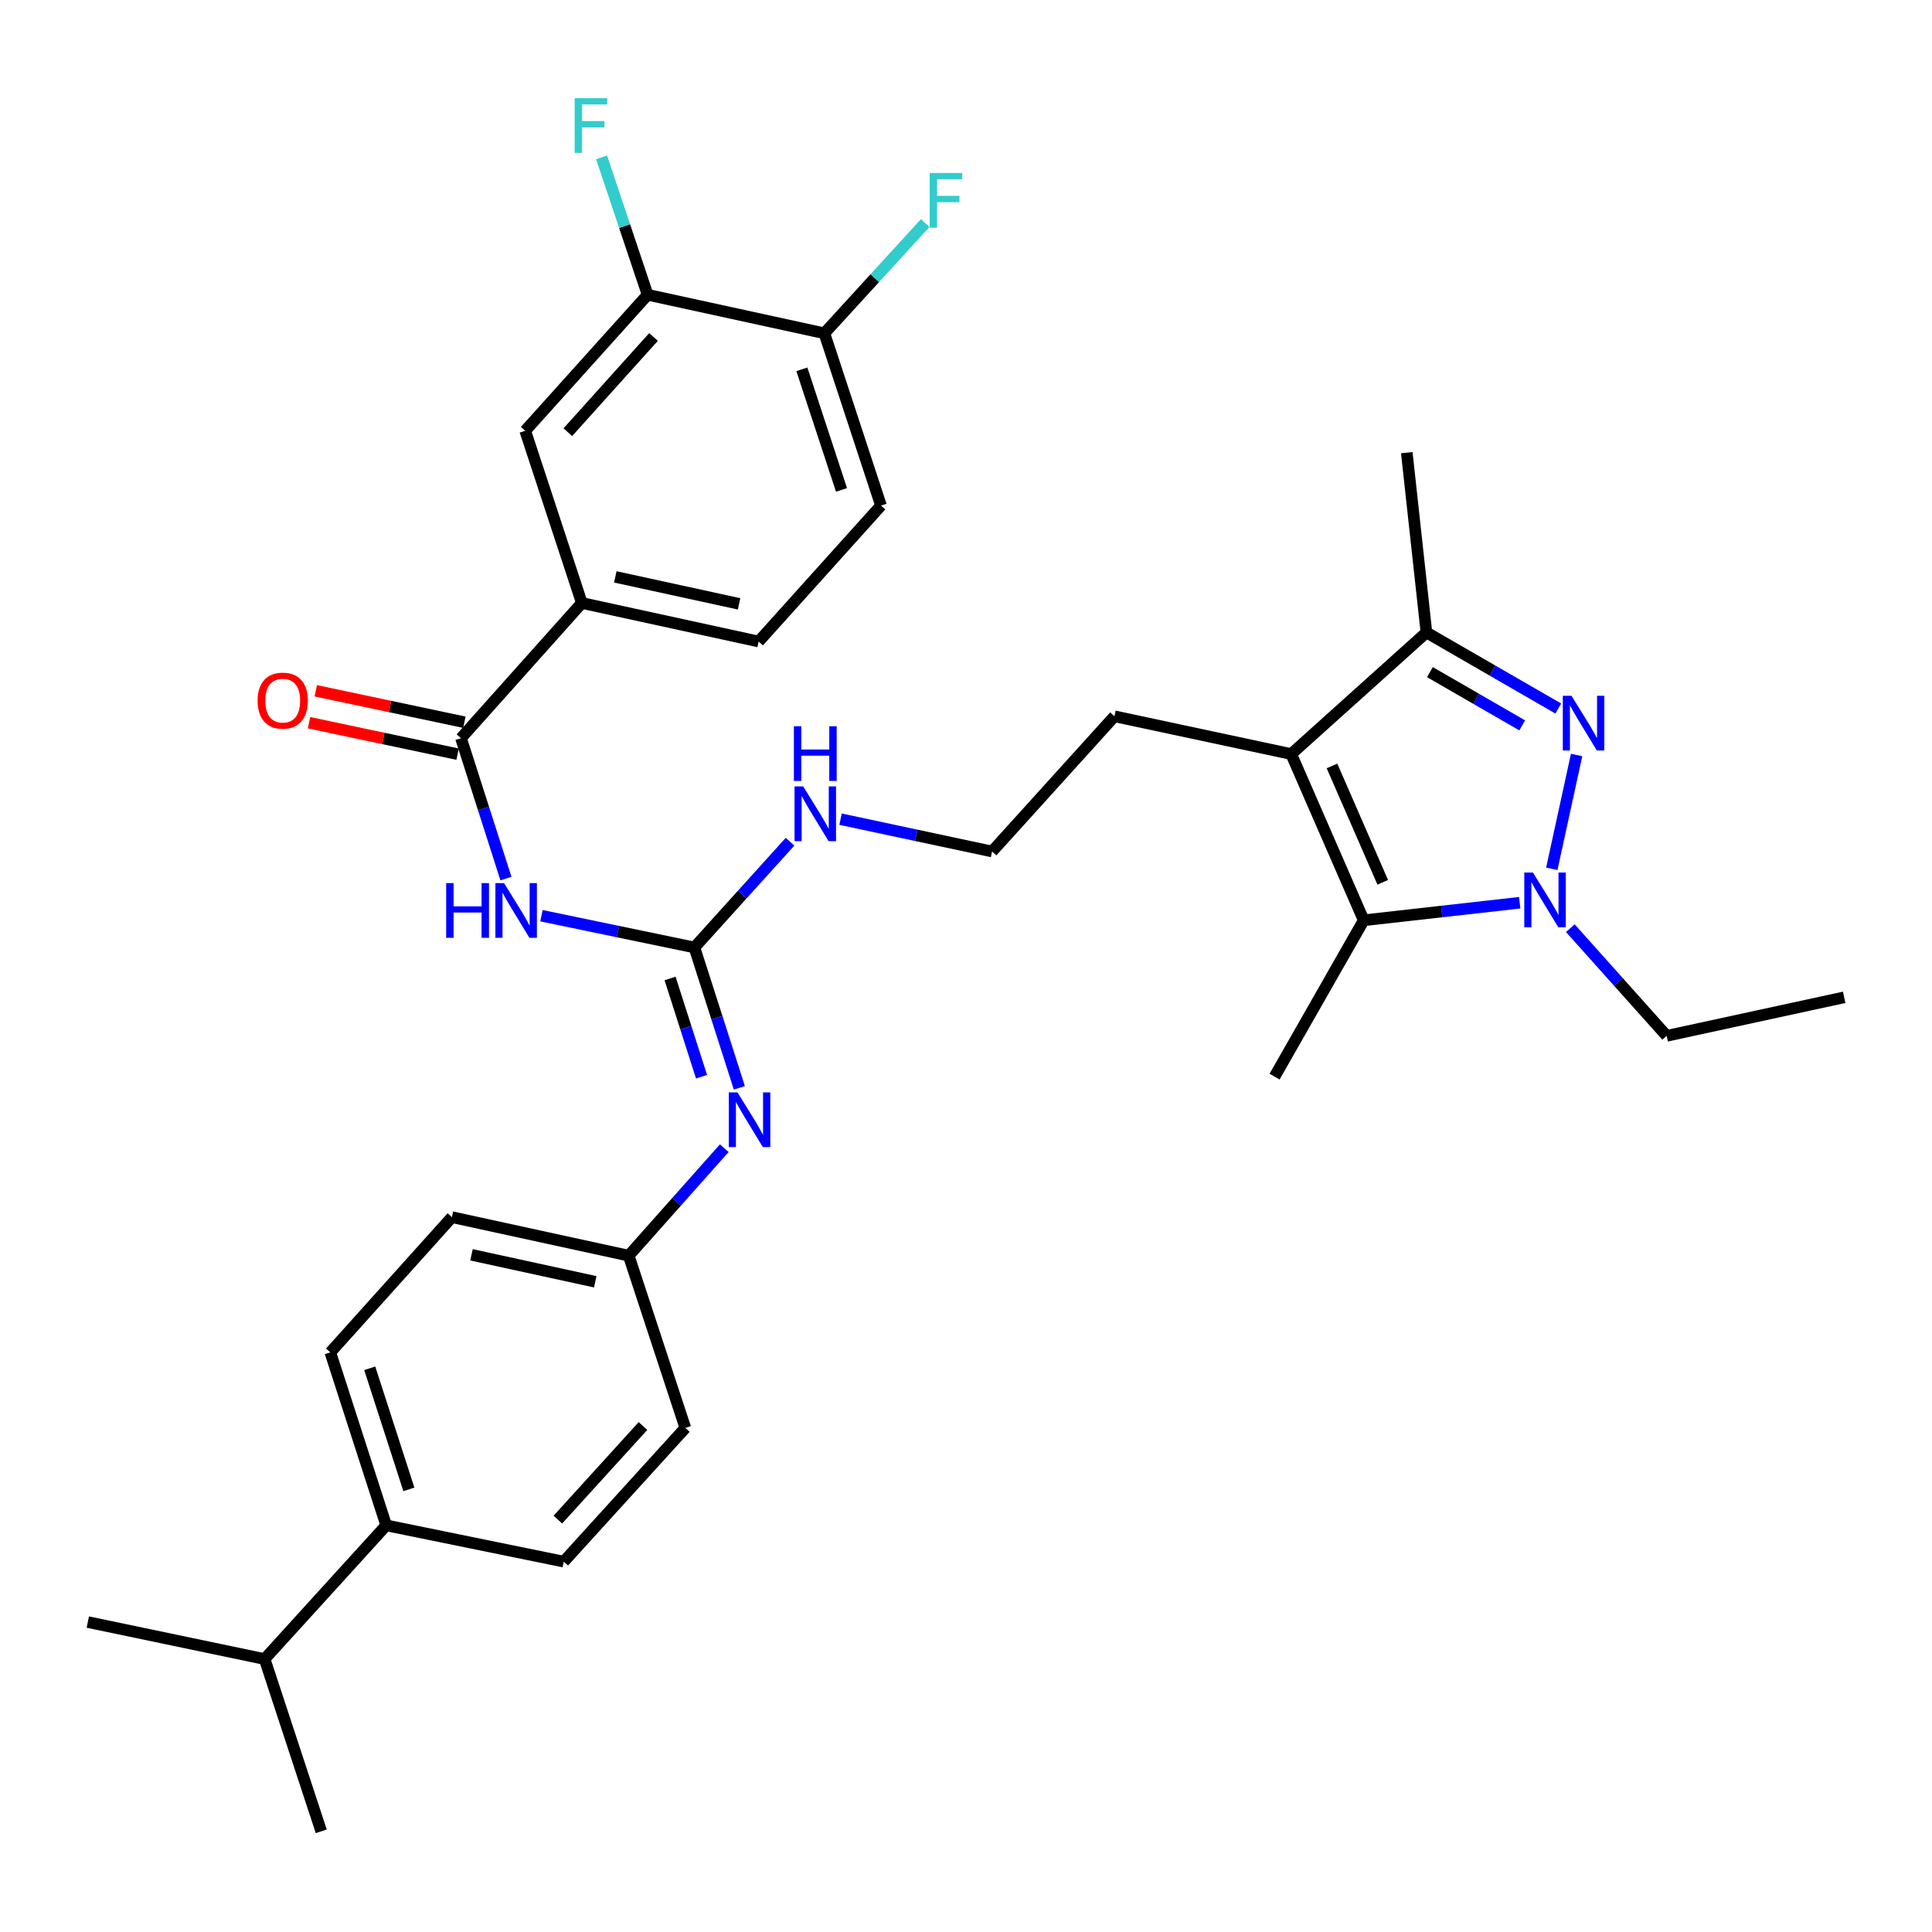 <?xml version='1.0' encoding='iso-8859-1'?>
<svg version='1.1' baseProfile='full'
              xmlns='http://www.w3.org/2000/svg'
                      xmlns:rdkit='http://www.rdkit.org/xml'
                      xmlns:xlink='http://www.w3.org/1999/xlink'
                  xml:space='preserve'
width='1000px' height='1000px' viewBox='0 0 1000 1000'>
<!-- END OF HEADER -->
<rect style='opacity:1.0;fill:#FFFFFF;stroke:none' width='1000' height='1000' x='0' y='0'> </rect>
<path class='bond-0' d='M 816.053,390.782 L 803.208,449.702' style='fill:none;fill-rule:evenodd;stroke:#0000FF;stroke-width:6px;stroke-linecap:butt;stroke-linejoin:miter;stroke-opacity:1' />
<path class='bond-4' d='M 806.563,366.73 L 772.442,347.044' style='fill:none;fill-rule:evenodd;stroke:#0000FF;stroke-width:6px;stroke-linecap:butt;stroke-linejoin:miter;stroke-opacity:1' />
<path class='bond-4' d='M 772.442,347.044 L 738.321,327.358' style='fill:none;fill-rule:evenodd;stroke:#000000;stroke-width:6px;stroke-linecap:butt;stroke-linejoin:miter;stroke-opacity:1' />
<path class='bond-4' d='M 787.887,375.453 L 764.002,361.673' style='fill:none;fill-rule:evenodd;stroke:#0000FF;stroke-width:6px;stroke-linecap:butt;stroke-linejoin:miter;stroke-opacity:1' />
<path class='bond-4' d='M 764.002,361.673 L 740.117,347.892' style='fill:none;fill-rule:evenodd;stroke:#000000;stroke-width:6px;stroke-linecap:butt;stroke-linejoin:miter;stroke-opacity:1' />
<path class='bond-2' d='M 786.602,467.255 L 746.229,471.796' style='fill:none;fill-rule:evenodd;stroke:#0000FF;stroke-width:6px;stroke-linecap:butt;stroke-linejoin:miter;stroke-opacity:1' />
<path class='bond-2' d='M 746.229,471.796 L 705.857,476.337' style='fill:none;fill-rule:evenodd;stroke:#000000;stroke-width:6px;stroke-linecap:butt;stroke-linejoin:miter;stroke-opacity:1' />
<path class='bond-22' d='M 812.803,480.424 L 837.732,508.288' style='fill:none;fill-rule:evenodd;stroke:#0000FF;stroke-width:6px;stroke-linecap:butt;stroke-linejoin:miter;stroke-opacity:1' />
<path class='bond-22' d='M 837.732,508.288 L 862.661,536.151' style='fill:none;fill-rule:evenodd;stroke:#000000;stroke-width:6px;stroke-linecap:butt;stroke-linejoin:miter;stroke-opacity:1' />
<path class='bond-1' d='M 668.326,390.297 L 738.321,327.358' style='fill:none;fill-rule:evenodd;stroke:#000000;stroke-width:6px;stroke-linecap:butt;stroke-linejoin:miter;stroke-opacity:1' />
<path class='bond-20' d='M 668.326,390.297 L 576.835,370.753' style='fill:none;fill-rule:evenodd;stroke:#000000;stroke-width:6px;stroke-linecap:butt;stroke-linejoin:miter;stroke-opacity:1' />
<path class='bond-33' d='M 668.326,390.297 L 705.857,476.337' style='fill:none;fill-rule:evenodd;stroke:#000000;stroke-width:6px;stroke-linecap:butt;stroke-linejoin:miter;stroke-opacity:1' />
<path class='bond-33' d='M 689.436,396.451 L 715.707,456.678' style='fill:none;fill-rule:evenodd;stroke:#000000;stroke-width:6px;stroke-linecap:butt;stroke-linejoin:miter;stroke-opacity:1' />
<path class='bond-27' d='M 705.857,476.337 L 659.713,557.272' style='fill:none;fill-rule:evenodd;stroke:#000000;stroke-width:6px;stroke-linecap:butt;stroke-linejoin:miter;stroke-opacity:1' />
<path class='bond-3' d='M 280.255,473.971 L 319.841,482.191' style='fill:none;fill-rule:evenodd;stroke:#0000FF;stroke-width:6px;stroke-linecap:butt;stroke-linejoin:miter;stroke-opacity:1' />
<path class='bond-3' d='M 319.841,482.191 L 359.428,490.411' style='fill:none;fill-rule:evenodd;stroke:#000000;stroke-width:6px;stroke-linecap:butt;stroke-linejoin:miter;stroke-opacity:1' />
<path class='bond-6' d='M 261.875,454.751 L 250.241,418.419' style='fill:none;fill-rule:evenodd;stroke:#0000FF;stroke-width:6px;stroke-linecap:butt;stroke-linejoin:miter;stroke-opacity:1' />
<path class='bond-6' d='M 250.241,418.419 L 238.607,382.087' style='fill:none;fill-rule:evenodd;stroke:#000000;stroke-width:6px;stroke-linecap:butt;stroke-linejoin:miter;stroke-opacity:1' />
<path class='bond-29' d='M 738.321,327.358 L 728.15,234.291' style='fill:none;fill-rule:evenodd;stroke:#000000;stroke-width:6px;stroke-linecap:butt;stroke-linejoin:miter;stroke-opacity:1' />
<path class='bond-5' d='M 359.428,490.411 L 384.174,463.041' style='fill:none;fill-rule:evenodd;stroke:#000000;stroke-width:6px;stroke-linecap:butt;stroke-linejoin:miter;stroke-opacity:1' />
<path class='bond-5' d='M 384.174,463.041 L 408.92,435.671' style='fill:none;fill-rule:evenodd;stroke:#0000FF;stroke-width:6px;stroke-linecap:butt;stroke-linejoin:miter;stroke-opacity:1' />
<path class='bond-7' d='M 359.428,490.411 L 371.058,526.738' style='fill:none;fill-rule:evenodd;stroke:#000000;stroke-width:6px;stroke-linecap:butt;stroke-linejoin:miter;stroke-opacity:1' />
<path class='bond-7' d='M 371.058,526.738 L 382.688,563.065' style='fill:none;fill-rule:evenodd;stroke:#0000FF;stroke-width:6px;stroke-linecap:butt;stroke-linejoin:miter;stroke-opacity:1' />
<path class='bond-7' d='M 346.832,506.458 L 354.973,531.887' style='fill:none;fill-rule:evenodd;stroke:#000000;stroke-width:6px;stroke-linecap:butt;stroke-linejoin:miter;stroke-opacity:1' />
<path class='bond-7' d='M 354.973,531.887 L 363.114,557.316' style='fill:none;fill-rule:evenodd;stroke:#0000FF;stroke-width:6px;stroke-linecap:butt;stroke-linejoin:miter;stroke-opacity:1' />
<path class='bond-8' d='M 238.607,382.087 L 301.162,312.102' style='fill:none;fill-rule:evenodd;stroke:#000000;stroke-width:6px;stroke-linecap:butt;stroke-linejoin:miter;stroke-opacity:1' />
<path class='bond-12' d='M 240.355,373.826 L 201.899,365.688' style='fill:none;fill-rule:evenodd;stroke:#000000;stroke-width:6px;stroke-linecap:butt;stroke-linejoin:miter;stroke-opacity:1' />
<path class='bond-12' d='M 201.899,365.688 L 163.444,357.55' style='fill:none;fill-rule:evenodd;stroke:#FF0000;stroke-width:6px;stroke-linecap:butt;stroke-linejoin:miter;stroke-opacity:1' />
<path class='bond-12' d='M 236.859,390.349 L 198.403,382.211' style='fill:none;fill-rule:evenodd;stroke:#000000;stroke-width:6px;stroke-linecap:butt;stroke-linejoin:miter;stroke-opacity:1' />
<path class='bond-12' d='M 198.403,382.211 L 159.947,374.073' style='fill:none;fill-rule:evenodd;stroke:#FF0000;stroke-width:6px;stroke-linecap:butt;stroke-linejoin:miter;stroke-opacity:1' />
<path class='bond-17' d='M 374.877,594.295 L 350.146,622.115' style='fill:none;fill-rule:evenodd;stroke:#0000FF;stroke-width:6px;stroke-linecap:butt;stroke-linejoin:miter;stroke-opacity:1' />
<path class='bond-17' d='M 350.146,622.115 L 325.416,649.936' style='fill:none;fill-rule:evenodd;stroke:#000000;stroke-width:6px;stroke-linecap:butt;stroke-linejoin:miter;stroke-opacity:1' />
<path class='bond-10' d='M 301.162,312.102 L 271.85,222.966' style='fill:none;fill-rule:evenodd;stroke:#000000;stroke-width:6px;stroke-linecap:butt;stroke-linejoin:miter;stroke-opacity:1' />
<path class='bond-15' d='M 301.162,312.102 L 392.671,332.049' style='fill:none;fill-rule:evenodd;stroke:#000000;stroke-width:6px;stroke-linecap:butt;stroke-linejoin:miter;stroke-opacity:1' />
<path class='bond-15' d='M 318.485,298.592 L 382.542,312.556' style='fill:none;fill-rule:evenodd;stroke:#000000;stroke-width:6px;stroke-linecap:butt;stroke-linejoin:miter;stroke-opacity:1' />
<path class='bond-9' d='M 335.202,152.567 L 271.85,222.966' style='fill:none;fill-rule:evenodd;stroke:#000000;stroke-width:6px;stroke-linecap:butt;stroke-linejoin:miter;stroke-opacity:1' />
<path class='bond-9' d='M 338.253,174.425 L 293.907,223.704' style='fill:none;fill-rule:evenodd;stroke:#000000;stroke-width:6px;stroke-linecap:butt;stroke-linejoin:miter;stroke-opacity:1' />
<path class='bond-21' d='M 335.202,152.567 L 323.291,117.013' style='fill:none;fill-rule:evenodd;stroke:#000000;stroke-width:6px;stroke-linecap:butt;stroke-linejoin:miter;stroke-opacity:1' />
<path class='bond-21' d='M 323.291,117.013 L 311.38,81.458' style='fill:none;fill-rule:evenodd;stroke:#33CCCC;stroke-width:6px;stroke-linecap:butt;stroke-linejoin:miter;stroke-opacity:1' />
<path class='bond-35' d='M 335.202,152.567 L 426.693,172.515' style='fill:none;fill-rule:evenodd;stroke:#000000;stroke-width:6px;stroke-linecap:butt;stroke-linejoin:miter;stroke-opacity:1' />
<path class='bond-11' d='M 426.693,172.515 L 456.004,261.679' style='fill:none;fill-rule:evenodd;stroke:#000000;stroke-width:6px;stroke-linecap:butt;stroke-linejoin:miter;stroke-opacity:1' />
<path class='bond-11' d='M 415.045,191.164 L 435.564,253.579' style='fill:none;fill-rule:evenodd;stroke:#000000;stroke-width:6px;stroke-linecap:butt;stroke-linejoin:miter;stroke-opacity:1' />
<path class='bond-23' d='M 426.693,172.515 L 452.787,143.982' style='fill:none;fill-rule:evenodd;stroke:#000000;stroke-width:6px;stroke-linecap:butt;stroke-linejoin:miter;stroke-opacity:1' />
<path class='bond-23' d='M 452.787,143.982 L 478.881,115.449' style='fill:none;fill-rule:evenodd;stroke:#33CCCC;stroke-width:6px;stroke-linecap:butt;stroke-linejoin:miter;stroke-opacity:1' />
<path class='bond-13' d='M 199.903,789.522 L 170.967,699.992' style='fill:none;fill-rule:evenodd;stroke:#000000;stroke-width:6px;stroke-linecap:butt;stroke-linejoin:miter;stroke-opacity:1' />
<path class='bond-13' d='M 211.633,770.899 L 191.378,708.228' style='fill:none;fill-rule:evenodd;stroke:#000000;stroke-width:6px;stroke-linecap:butt;stroke-linejoin:miter;stroke-opacity:1' />
<path class='bond-24' d='M 199.903,789.522 L 136.964,858.72' style='fill:none;fill-rule:evenodd;stroke:#000000;stroke-width:6px;stroke-linecap:butt;stroke-linejoin:miter;stroke-opacity:1' />
<path class='bond-34' d='M 199.903,789.522 L 291.807,808.297' style='fill:none;fill-rule:evenodd;stroke:#000000;stroke-width:6px;stroke-linecap:butt;stroke-linejoin:miter;stroke-opacity:1' />
<path class='bond-14' d='M 435.071,424.004 L 474.282,432.371' style='fill:none;fill-rule:evenodd;stroke:#0000FF;stroke-width:6px;stroke-linecap:butt;stroke-linejoin:miter;stroke-opacity:1' />
<path class='bond-14' d='M 474.282,432.371 L 513.492,440.739' style='fill:none;fill-rule:evenodd;stroke:#000000;stroke-width:6px;stroke-linecap:butt;stroke-linejoin:miter;stroke-opacity:1' />
<path class='bond-16' d='M 392.671,332.049 L 456.004,261.679' style='fill:none;fill-rule:evenodd;stroke:#000000;stroke-width:6px;stroke-linecap:butt;stroke-linejoin:miter;stroke-opacity:1' />
<path class='bond-25' d='M 325.416,649.936 L 354.727,739.09' style='fill:none;fill-rule:evenodd;stroke:#000000;stroke-width:6px;stroke-linecap:butt;stroke-linejoin:miter;stroke-opacity:1' />
<path class='bond-26' d='M 325.416,649.936 L 233.916,629.997' style='fill:none;fill-rule:evenodd;stroke:#000000;stroke-width:6px;stroke-linecap:butt;stroke-linejoin:miter;stroke-opacity:1' />
<path class='bond-26' d='M 308.095,663.446 L 244.045,649.49' style='fill:none;fill-rule:evenodd;stroke:#000000;stroke-width:6px;stroke-linecap:butt;stroke-linejoin:miter;stroke-opacity:1' />
<path class='bond-18' d='M 170.967,699.992 L 233.916,629.997' style='fill:none;fill-rule:evenodd;stroke:#000000;stroke-width:6px;stroke-linecap:butt;stroke-linejoin:miter;stroke-opacity:1' />
<path class='bond-19' d='M 291.807,808.297 L 354.727,739.09' style='fill:none;fill-rule:evenodd;stroke:#000000;stroke-width:6px;stroke-linecap:butt;stroke-linejoin:miter;stroke-opacity:1' />
<path class='bond-19' d='M 288.749,786.555 L 332.793,738.11' style='fill:none;fill-rule:evenodd;stroke:#000000;stroke-width:6px;stroke-linecap:butt;stroke-linejoin:miter;stroke-opacity:1' />
<path class='bond-28' d='M 576.835,370.753 L 513.492,440.739' style='fill:none;fill-rule:evenodd;stroke:#000000;stroke-width:6px;stroke-linecap:butt;stroke-linejoin:miter;stroke-opacity:1' />
<path class='bond-32' d='M 862.661,536.151 L 954.545,516.213' style='fill:none;fill-rule:evenodd;stroke:#000000;stroke-width:6px;stroke-linecap:butt;stroke-linejoin:miter;stroke-opacity:1' />
<path class='bond-30' d='M 136.964,858.72 L 45.455,839.579' style='fill:none;fill-rule:evenodd;stroke:#000000;stroke-width:6px;stroke-linecap:butt;stroke-linejoin:miter;stroke-opacity:1' />
<path class='bond-31' d='M 136.964,858.72 L 166.276,947.884' style='fill:none;fill-rule:evenodd;stroke:#000000;stroke-width:6px;stroke-linecap:butt;stroke-linejoin:miter;stroke-opacity:1' />
<path  class='atom-0' d='M 813.39 360.121
L 822.67 375.121
Q 823.59 376.601, 825.07 379.281
Q 826.55 381.961, 826.63 382.121
L 826.63 360.121
L 830.39 360.121
L 830.39 388.441
L 826.51 388.441
L 816.55 372.041
Q 815.39 370.121, 814.15 367.921
Q 812.95 365.721, 812.59 365.041
L 812.59 388.441
L 808.91 388.441
L 808.91 360.121
L 813.39 360.121
' fill='#0000FF'/>
<path  class='atom-1' d='M 793.443 451.621
L 802.723 466.621
Q 803.643 468.101, 805.123 470.781
Q 806.603 473.461, 806.683 473.621
L 806.683 451.621
L 810.443 451.621
L 810.443 479.941
L 806.563 479.941
L 796.603 463.541
Q 795.443 461.621, 794.203 459.421
Q 793.003 457.221, 792.643 456.541
L 792.643 479.941
L 788.963 479.941
L 788.963 451.621
L 793.443 451.621
' fill='#0000FF'/>
<path  class='atom-4' d='M 230.939 457.091
L 234.779 457.091
L 234.779 469.131
L 249.259 469.131
L 249.259 457.091
L 253.099 457.091
L 253.099 485.411
L 249.259 485.411
L 249.259 472.331
L 234.779 472.331
L 234.779 485.411
L 230.939 485.411
L 230.939 457.091
' fill='#0000FF'/>
<path  class='atom-4' d='M 260.899 457.091
L 270.179 472.091
Q 271.099 473.571, 272.579 476.251
Q 274.059 478.931, 274.139 479.091
L 274.139 457.091
L 277.899 457.091
L 277.899 485.411
L 274.019 485.411
L 264.059 469.011
Q 262.899 467.091, 261.659 464.891
Q 260.459 462.691, 260.099 462.011
L 260.099 485.411
L 256.419 485.411
L 256.419 457.091
L 260.899 457.091
' fill='#0000FF'/>
<path  class='atom-8' d='M 381.71 565.405
L 390.99 580.405
Q 391.91 581.885, 393.39 584.565
Q 394.87 587.245, 394.95 587.405
L 394.95 565.405
L 398.71 565.405
L 398.71 593.725
L 394.83 593.725
L 384.87 577.325
Q 383.71 575.405, 382.47 573.205
Q 381.27 571.005, 380.91 570.325
L 380.91 593.725
L 377.23 593.725
L 377.23 565.405
L 381.71 565.405
' fill='#0000FF'/>
<path  class='atom-13' d='M 133.337 362.642
Q 133.337 355.842, 136.697 352.042
Q 140.057 348.242, 146.337 348.242
Q 152.617 348.242, 155.977 352.042
Q 159.337 355.842, 159.337 362.642
Q 159.337 369.522, 155.937 373.442
Q 152.537 377.322, 146.337 377.322
Q 140.097 377.322, 136.697 373.442
Q 133.337 369.562, 133.337 362.642
M 146.337 374.122
Q 150.657 374.122, 152.977 371.242
Q 155.337 368.322, 155.337 362.642
Q 155.337 357.082, 152.977 354.282
Q 150.657 351.442, 146.337 351.442
Q 142.017 351.442, 139.657 354.242
Q 137.337 357.042, 137.337 362.642
Q 137.337 368.362, 139.657 371.242
Q 142.017 374.122, 146.337 374.122
' fill='#FF0000'/>
<path  class='atom-15' d='M 415.732 407.053
L 425.012 422.053
Q 425.932 423.533, 427.412 426.213
Q 428.892 428.893, 428.972 429.053
L 428.972 407.053
L 432.732 407.053
L 432.732 435.373
L 428.852 435.373
L 418.892 418.973
Q 417.732 417.053, 416.492 414.853
Q 415.292 412.653, 414.932 411.973
L 414.932 435.373
L 411.252 435.373
L 411.252 407.053
L 415.732 407.053
' fill='#0000FF'/>
<path  class='atom-15' d='M 410.912 375.901
L 414.752 375.901
L 414.752 387.941
L 429.232 387.941
L 429.232 375.901
L 433.072 375.901
L 433.072 404.221
L 429.232 404.221
L 429.232 391.141
L 414.752 391.141
L 414.752 404.221
L 410.912 404.221
L 410.912 375.901
' fill='#0000FF'/>
<path  class='atom-22' d='M 297.442 50.829
L 314.282 50.829
L 314.282 54.069
L 301.242 54.069
L 301.242 62.669
L 312.842 62.669
L 312.842 65.949
L 301.242 65.949
L 301.242 79.149
L 297.442 79.149
L 297.442 50.829
' fill='#33CCCC'/>
<path  class='atom-24' d='M 481.212 89.533
L 498.052 89.533
L 498.052 92.773
L 485.012 92.773
L 485.012 101.373
L 496.612 101.373
L 496.612 104.653
L 485.012 104.653
L 485.012 117.853
L 481.212 117.853
L 481.212 89.533
' fill='#33CCCC'/>
</svg>
